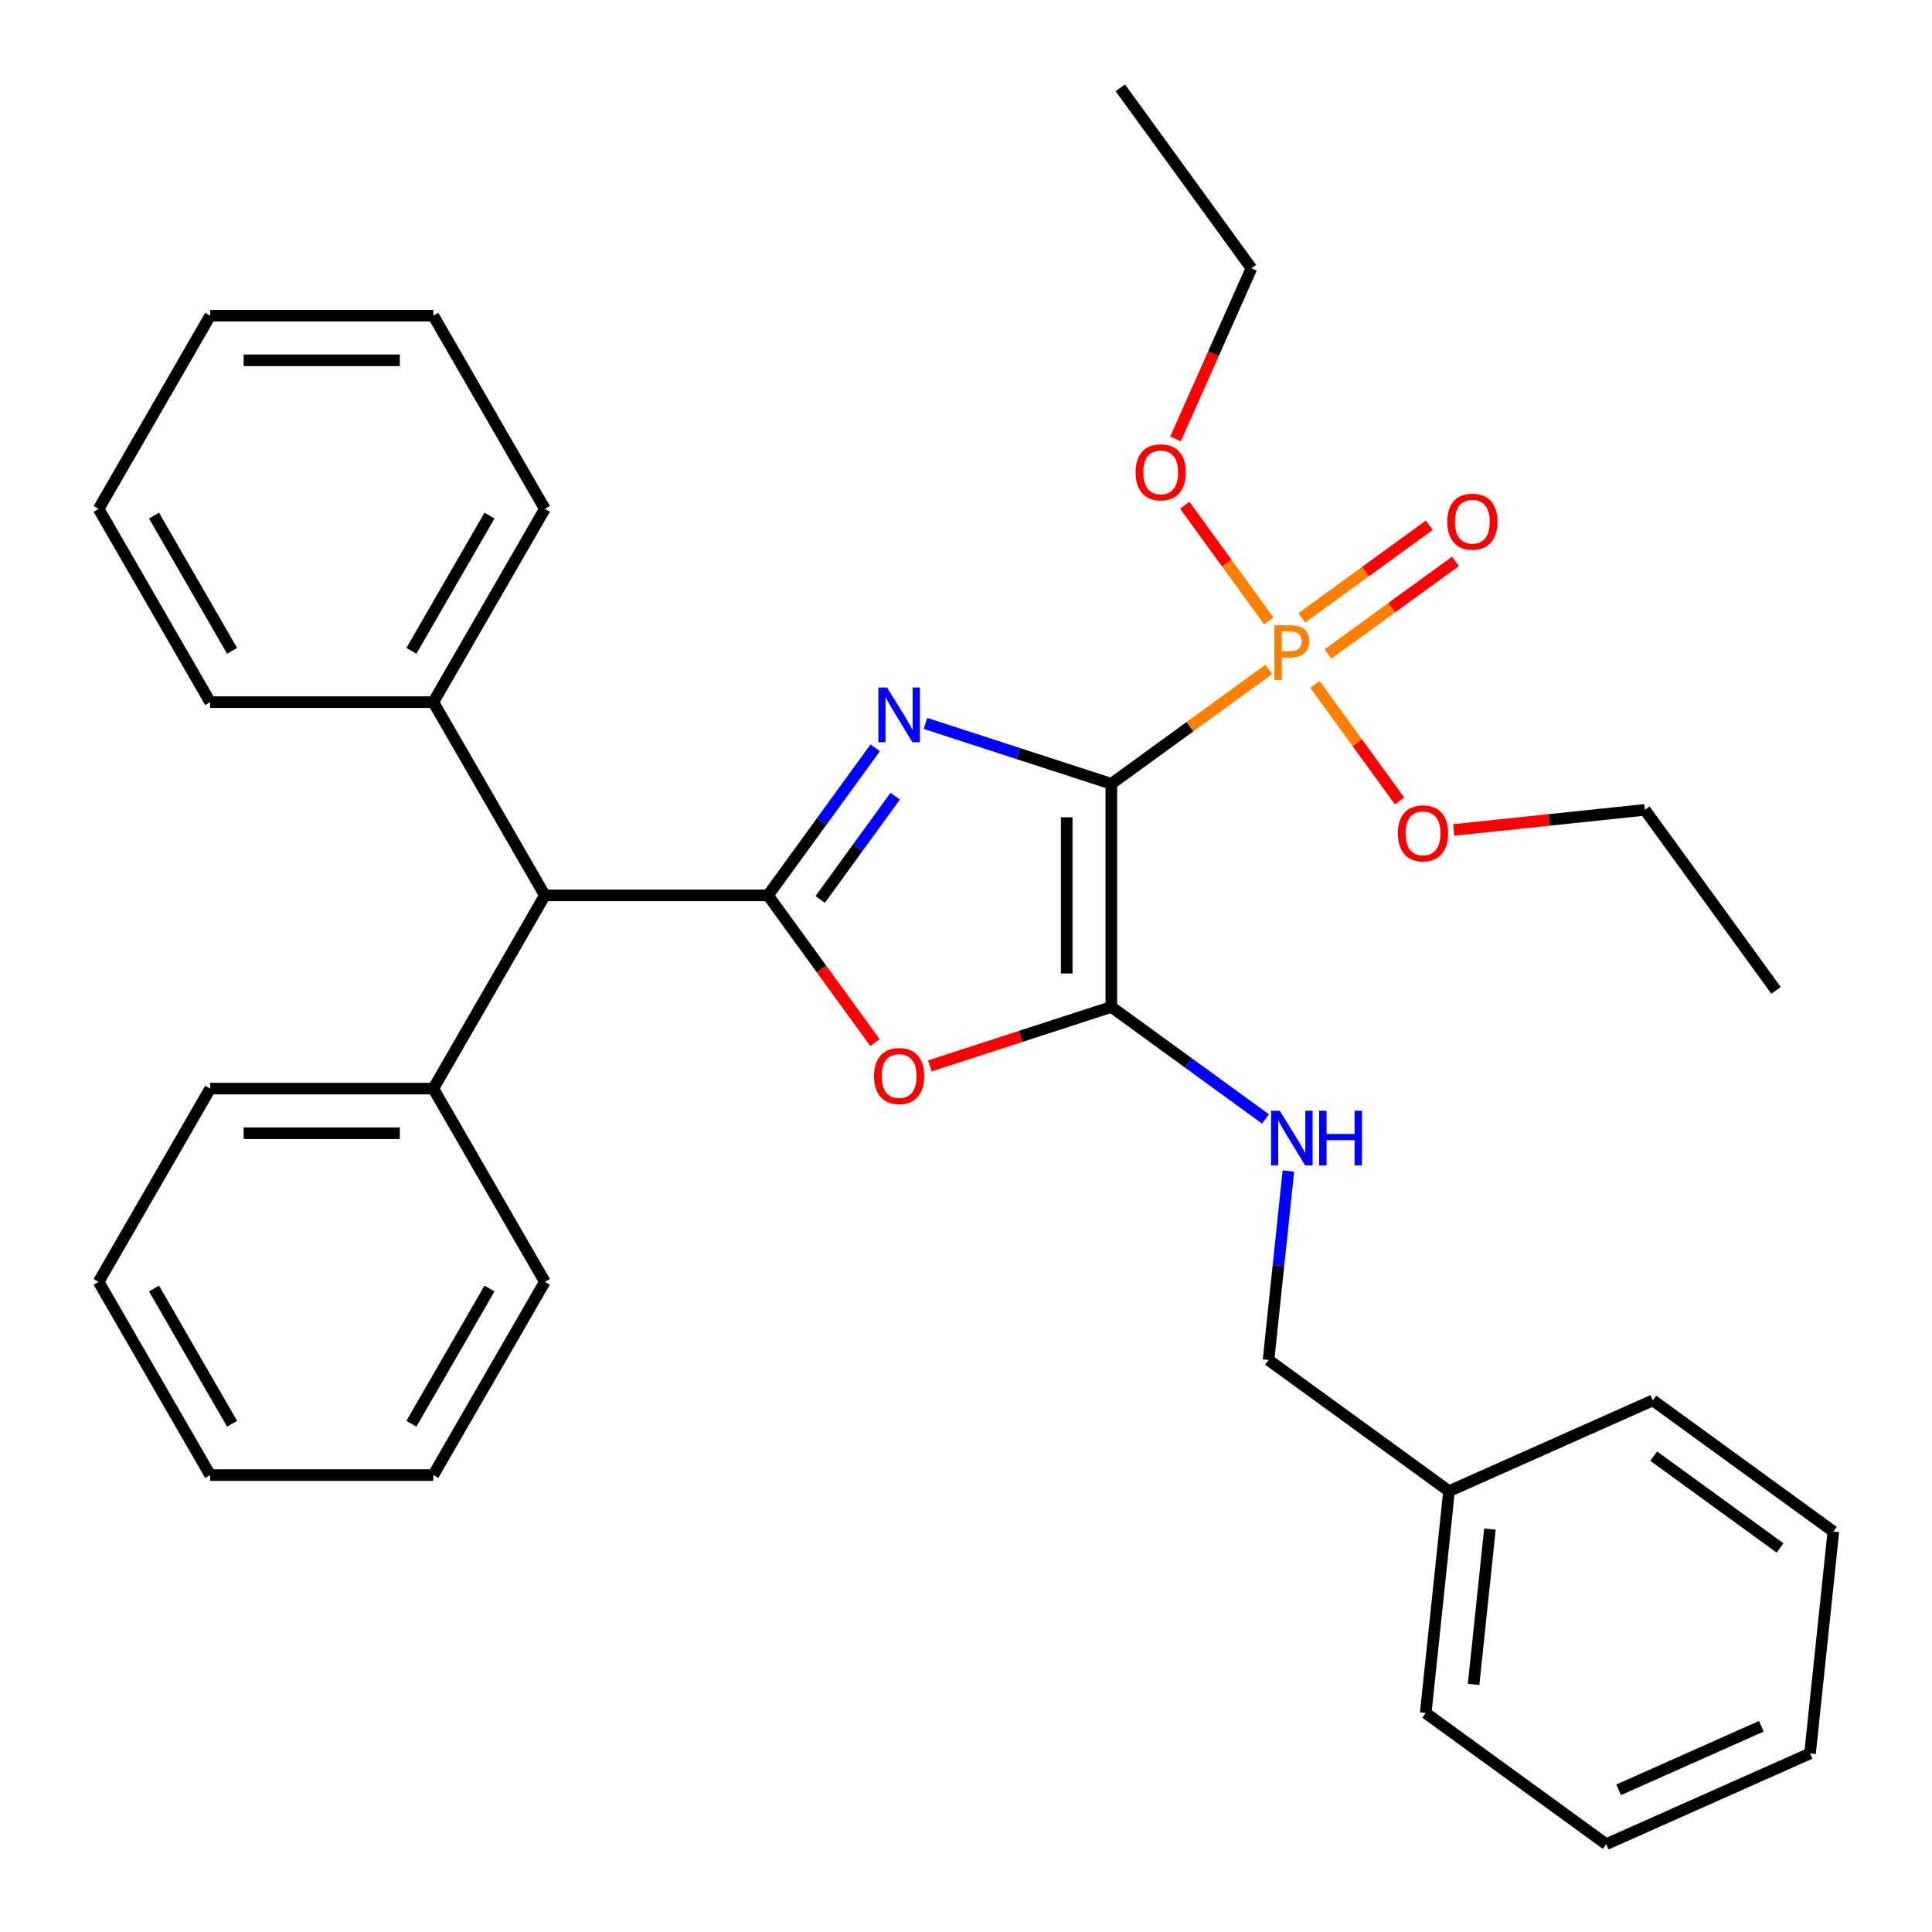 <?xml version='1.0' encoding='iso-8859-1'?>
<svg version='1.1' baseProfile='full'
              xmlns='http://www.w3.org/2000/svg'
                      xmlns:rdkit='http://www.rdkit.org/xml'
                      xmlns:xlink='http://www.w3.org/1999/xlink'
                  xml:space='preserve'
width='1000px' height='1000px' viewBox='0 0 1000 1000'>
<!-- END OF HEADER -->
<rect style='opacity:1.0;fill:#FFFFFF;stroke:none' width='1000' height='1000' x='0' y='0'> </rect>
<path class='bond-0' d='M 575.227,405.702 L 527.123,390.072' style='fill:none;fill-rule:evenodd;stroke:#000000;stroke-width:6px;stroke-linecap:butt;stroke-linejoin:miter;stroke-opacity:1' />
<path class='bond-0' d='M 527.123,390.072 L 479.019,374.443' style='fill:none;fill-rule:evenodd;stroke:#0000FF;stroke-width:6px;stroke-linecap:butt;stroke-linejoin:miter;stroke-opacity:1' />
<path class='bond-2' d='M 575.227,405.702 L 575.227,521.19' style='fill:none;fill-rule:evenodd;stroke:#000000;stroke-width:6px;stroke-linecap:butt;stroke-linejoin:miter;stroke-opacity:1' />
<path class='bond-2' d='M 552.13,423.026 L 552.13,503.867' style='fill:none;fill-rule:evenodd;stroke:#000000;stroke-width:6px;stroke-linecap:butt;stroke-linejoin:miter;stroke-opacity:1' />
<path class='bond-3' d='M 575.227,405.702 L 615.979,376.094' style='fill:none;fill-rule:evenodd;stroke:#000000;stroke-width:6px;stroke-linecap:butt;stroke-linejoin:miter;stroke-opacity:1' />
<path class='bond-3' d='M 615.979,376.094 L 656.731,346.486' style='fill:none;fill-rule:evenodd;stroke:#FF7F00;stroke-width:6px;stroke-linecap:butt;stroke-linejoin:miter;stroke-opacity:1' />
<path class='bond-1' d='M 453.006,387.062 L 425.258,425.254' style='fill:none;fill-rule:evenodd;stroke:#0000FF;stroke-width:6px;stroke-linecap:butt;stroke-linejoin:miter;stroke-opacity:1' />
<path class='bond-1' d='M 425.258,425.254 L 397.51,463.446' style='fill:none;fill-rule:evenodd;stroke:#000000;stroke-width:6px;stroke-linecap:butt;stroke-linejoin:miter;stroke-opacity:1' />
<path class='bond-1' d='M 463.368,412.096 L 443.944,438.83' style='fill:none;fill-rule:evenodd;stroke:#0000FF;stroke-width:6px;stroke-linecap:butt;stroke-linejoin:miter;stroke-opacity:1' />
<path class='bond-1' d='M 443.944,438.83 L 424.521,465.565' style='fill:none;fill-rule:evenodd;stroke:#000000;stroke-width:6px;stroke-linecap:butt;stroke-linejoin:miter;stroke-opacity:1' />
<path class='bond-6' d='M 397.51,463.446 L 282.022,463.446' style='fill:none;fill-rule:evenodd;stroke:#000000;stroke-width:6px;stroke-linecap:butt;stroke-linejoin:miter;stroke-opacity:1' />
<path class='bond-33' d='M 397.51,463.446 L 425.2,501.558' style='fill:none;fill-rule:evenodd;stroke:#000000;stroke-width:6px;stroke-linecap:butt;stroke-linejoin:miter;stroke-opacity:1' />
<path class='bond-33' d='M 425.2,501.558 L 452.89,539.67' style='fill:none;fill-rule:evenodd;stroke:#FF0000;stroke-width:6px;stroke-linecap:butt;stroke-linejoin:miter;stroke-opacity:1' />
<path class='bond-4' d='M 575.227,521.19 L 528.253,536.453' style='fill:none;fill-rule:evenodd;stroke:#000000;stroke-width:6px;stroke-linecap:butt;stroke-linejoin:miter;stroke-opacity:1' />
<path class='bond-4' d='M 528.253,536.453 L 481.279,551.716' style='fill:none;fill-rule:evenodd;stroke:#FF0000;stroke-width:6px;stroke-linecap:butt;stroke-linejoin:miter;stroke-opacity:1' />
<path class='bond-5' d='M 575.227,521.19 L 615.129,550.181' style='fill:none;fill-rule:evenodd;stroke:#000000;stroke-width:6px;stroke-linecap:butt;stroke-linejoin:miter;stroke-opacity:1' />
<path class='bond-5' d='M 615.129,550.181 L 655.031,579.171' style='fill:none;fill-rule:evenodd;stroke:#0000FF;stroke-width:6px;stroke-linecap:butt;stroke-linejoin:miter;stroke-opacity:1' />
<path class='bond-7' d='M 687.374,338.498 L 720.367,314.527' style='fill:none;fill-rule:evenodd;stroke:#FF7F00;stroke-width:6px;stroke-linecap:butt;stroke-linejoin:miter;stroke-opacity:1' />
<path class='bond-7' d='M 720.367,314.527 L 753.359,290.557' style='fill:none;fill-rule:evenodd;stroke:#FF0000;stroke-width:6px;stroke-linecap:butt;stroke-linejoin:miter;stroke-opacity:1' />
<path class='bond-7' d='M 673.797,319.812 L 706.79,295.841' style='fill:none;fill-rule:evenodd;stroke:#FF7F00;stroke-width:6px;stroke-linecap:butt;stroke-linejoin:miter;stroke-opacity:1' />
<path class='bond-7' d='M 706.79,295.841 L 739.783,271.87' style='fill:none;fill-rule:evenodd;stroke:#FF0000;stroke-width:6px;stroke-linecap:butt;stroke-linejoin:miter;stroke-opacity:1' />
<path class='bond-8' d='M 680.586,354.237 L 702.496,384.394' style='fill:none;fill-rule:evenodd;stroke:#FF7F00;stroke-width:6px;stroke-linecap:butt;stroke-linejoin:miter;stroke-opacity:1' />
<path class='bond-8' d='M 702.496,384.394 L 724.407,414.552' style='fill:none;fill-rule:evenodd;stroke:#FF0000;stroke-width:6px;stroke-linecap:butt;stroke-linejoin:miter;stroke-opacity:1' />
<path class='bond-9' d='M 656.731,321.404 L 634.98,291.467' style='fill:none;fill-rule:evenodd;stroke:#FF7F00;stroke-width:6px;stroke-linecap:butt;stroke-linejoin:miter;stroke-opacity:1' />
<path class='bond-9' d='M 634.98,291.467 L 613.229,261.529' style='fill:none;fill-rule:evenodd;stroke:#FF0000;stroke-width:6px;stroke-linecap:butt;stroke-linejoin:miter;stroke-opacity:1' />
<path class='bond-12' d='M 666.867,606.119 L 661.727,655.023' style='fill:none;fill-rule:evenodd;stroke:#0000FF;stroke-width:6px;stroke-linecap:butt;stroke-linejoin:miter;stroke-opacity:1' />
<path class='bond-12' d='M 661.727,655.023 L 656.587,703.927' style='fill:none;fill-rule:evenodd;stroke:#000000;stroke-width:6px;stroke-linecap:butt;stroke-linejoin:miter;stroke-opacity:1' />
<path class='bond-10' d='M 282.022,463.446 L 224.279,563.461' style='fill:none;fill-rule:evenodd;stroke:#000000;stroke-width:6px;stroke-linecap:butt;stroke-linejoin:miter;stroke-opacity:1' />
<path class='bond-11' d='M 282.022,463.446 L 224.279,363.431' style='fill:none;fill-rule:evenodd;stroke:#000000;stroke-width:6px;stroke-linecap:butt;stroke-linejoin:miter;stroke-opacity:1' />
<path class='bond-19' d='M 752.428,429.582 L 801.911,424.381' style='fill:none;fill-rule:evenodd;stroke:#FF0000;stroke-width:6px;stroke-linecap:butt;stroke-linejoin:miter;stroke-opacity:1' />
<path class='bond-19' d='M 801.911,424.381 L 851.395,419.18' style='fill:none;fill-rule:evenodd;stroke:#000000;stroke-width:6px;stroke-linecap:butt;stroke-linejoin:miter;stroke-opacity:1' />
<path class='bond-18' d='M 608.438,227.182 L 628.094,183.034' style='fill:none;fill-rule:evenodd;stroke:#FF0000;stroke-width:6px;stroke-linecap:butt;stroke-linejoin:miter;stroke-opacity:1' />
<path class='bond-18' d='M 628.094,183.034 L 647.75,138.886' style='fill:none;fill-rule:evenodd;stroke:#000000;stroke-width:6px;stroke-linecap:butt;stroke-linejoin:miter;stroke-opacity:1' />
<path class='bond-15' d='M 224.279,563.461 L 108.791,563.461' style='fill:none;fill-rule:evenodd;stroke:#000000;stroke-width:6px;stroke-linecap:butt;stroke-linejoin:miter;stroke-opacity:1' />
<path class='bond-15' d='M 206.956,586.559 L 126.114,586.559' style='fill:none;fill-rule:evenodd;stroke:#000000;stroke-width:6px;stroke-linecap:butt;stroke-linejoin:miter;stroke-opacity:1' />
<path class='bond-16' d='M 224.279,563.461 L 282.022,663.477' style='fill:none;fill-rule:evenodd;stroke:#000000;stroke-width:6px;stroke-linecap:butt;stroke-linejoin:miter;stroke-opacity:1' />
<path class='bond-14' d='M 224.279,363.431 L 282.022,263.416' style='fill:none;fill-rule:evenodd;stroke:#000000;stroke-width:6px;stroke-linecap:butt;stroke-linejoin:miter;stroke-opacity:1' />
<path class='bond-14' d='M 212.937,336.88 L 253.358,266.869' style='fill:none;fill-rule:evenodd;stroke:#000000;stroke-width:6px;stroke-linecap:butt;stroke-linejoin:miter;stroke-opacity:1' />
<path class='bond-17' d='M 224.279,363.431 L 108.791,363.431' style='fill:none;fill-rule:evenodd;stroke:#000000;stroke-width:6px;stroke-linecap:butt;stroke-linejoin:miter;stroke-opacity:1' />
<path class='bond-13' d='M 656.587,703.927 L 750.018,771.809' style='fill:none;fill-rule:evenodd;stroke:#000000;stroke-width:6px;stroke-linecap:butt;stroke-linejoin:miter;stroke-opacity:1' />
<path class='bond-20' d='M 750.018,771.809 L 737.946,886.664' style='fill:none;fill-rule:evenodd;stroke:#000000;stroke-width:6px;stroke-linecap:butt;stroke-linejoin:miter;stroke-opacity:1' />
<path class='bond-20' d='M 771.178,791.451 L 762.728,871.85' style='fill:none;fill-rule:evenodd;stroke:#000000;stroke-width:6px;stroke-linecap:butt;stroke-linejoin:miter;stroke-opacity:1' />
<path class='bond-21' d='M 750.018,771.809 L 855.521,724.836' style='fill:none;fill-rule:evenodd;stroke:#000000;stroke-width:6px;stroke-linecap:butt;stroke-linejoin:miter;stroke-opacity:1' />
<path class='bond-27' d='M 282.022,263.416 L 224.279,163.401' style='fill:none;fill-rule:evenodd;stroke:#000000;stroke-width:6px;stroke-linecap:butt;stroke-linejoin:miter;stroke-opacity:1' />
<path class='bond-24' d='M 108.791,563.461 L 51.047,663.477' style='fill:none;fill-rule:evenodd;stroke:#000000;stroke-width:6px;stroke-linecap:butt;stroke-linejoin:miter;stroke-opacity:1' />
<path class='bond-25' d='M 282.022,663.477 L 224.279,763.492' style='fill:none;fill-rule:evenodd;stroke:#000000;stroke-width:6px;stroke-linecap:butt;stroke-linejoin:miter;stroke-opacity:1' />
<path class='bond-25' d='M 253.358,666.93 L 212.937,736.941' style='fill:none;fill-rule:evenodd;stroke:#000000;stroke-width:6px;stroke-linecap:butt;stroke-linejoin:miter;stroke-opacity:1' />
<path class='bond-26' d='M 108.791,363.431 L 51.047,263.416' style='fill:none;fill-rule:evenodd;stroke:#000000;stroke-width:6px;stroke-linecap:butt;stroke-linejoin:miter;stroke-opacity:1' />
<path class='bond-26' d='M 120.133,336.88 L 79.712,266.869' style='fill:none;fill-rule:evenodd;stroke:#000000;stroke-width:6px;stroke-linecap:butt;stroke-linejoin:miter;stroke-opacity:1' />
<path class='bond-23' d='M 647.75,138.886 L 579.868,45.455' style='fill:none;fill-rule:evenodd;stroke:#000000;stroke-width:6px;stroke-linecap:butt;stroke-linejoin:miter;stroke-opacity:1' />
<path class='bond-22' d='M 851.395,419.18 L 919.277,512.612' style='fill:none;fill-rule:evenodd;stroke:#000000;stroke-width:6px;stroke-linecap:butt;stroke-linejoin:miter;stroke-opacity:1' />
<path class='bond-29' d='M 737.946,886.664 L 831.378,954.545' style='fill:none;fill-rule:evenodd;stroke:#000000;stroke-width:6px;stroke-linecap:butt;stroke-linejoin:miter;stroke-opacity:1' />
<path class='bond-28' d='M 855.521,724.836 L 948.953,792.718' style='fill:none;fill-rule:evenodd;stroke:#000000;stroke-width:6px;stroke-linecap:butt;stroke-linejoin:miter;stroke-opacity:1' />
<path class='bond-28' d='M 855.96,753.704 L 921.362,801.222' style='fill:none;fill-rule:evenodd;stroke:#000000;stroke-width:6px;stroke-linecap:butt;stroke-linejoin:miter;stroke-opacity:1' />
<path class='bond-36' d='M 51.047,663.477 L 108.791,763.492' style='fill:none;fill-rule:evenodd;stroke:#000000;stroke-width:6px;stroke-linecap:butt;stroke-linejoin:miter;stroke-opacity:1' />
<path class='bond-36' d='M 79.712,666.93 L 120.133,736.941' style='fill:none;fill-rule:evenodd;stroke:#000000;stroke-width:6px;stroke-linecap:butt;stroke-linejoin:miter;stroke-opacity:1' />
<path class='bond-32' d='M 224.279,763.492 L 108.791,763.492' style='fill:none;fill-rule:evenodd;stroke:#000000;stroke-width:6px;stroke-linecap:butt;stroke-linejoin:miter;stroke-opacity:1' />
<path class='bond-31' d='M 51.047,263.416 L 108.791,163.401' style='fill:none;fill-rule:evenodd;stroke:#000000;stroke-width:6px;stroke-linecap:butt;stroke-linejoin:miter;stroke-opacity:1' />
<path class='bond-35' d='M 224.279,163.401 L 108.791,163.401' style='fill:none;fill-rule:evenodd;stroke:#000000;stroke-width:6px;stroke-linecap:butt;stroke-linejoin:miter;stroke-opacity:1' />
<path class='bond-35' d='M 206.956,186.498 L 126.114,186.498' style='fill:none;fill-rule:evenodd;stroke:#000000;stroke-width:6px;stroke-linecap:butt;stroke-linejoin:miter;stroke-opacity:1' />
<path class='bond-30' d='M 948.953,792.718 L 936.881,907.572' style='fill:none;fill-rule:evenodd;stroke:#000000;stroke-width:6px;stroke-linecap:butt;stroke-linejoin:miter;stroke-opacity:1' />
<path class='bond-34' d='M 831.378,954.545 L 936.881,907.572' style='fill:none;fill-rule:evenodd;stroke:#000000;stroke-width:6px;stroke-linecap:butt;stroke-linejoin:miter;stroke-opacity:1' />
<path class='bond-34' d='M 837.809,926.399 L 911.661,893.518' style='fill:none;fill-rule:evenodd;stroke:#000000;stroke-width:6px;stroke-linecap:butt;stroke-linejoin:miter;stroke-opacity:1' />
<path  class='atom-1' d='M 459.132 355.855
L 468.412 370.855
Q 469.332 372.335, 470.812 375.015
Q 472.292 377.695, 472.372 377.855
L 472.372 355.855
L 476.132 355.855
L 476.132 384.175
L 472.252 384.175
L 462.292 367.775
Q 461.132 365.855, 459.892 363.655
Q 458.692 361.455, 458.332 360.775
L 458.332 384.175
L 454.652 384.175
L 454.652 355.855
L 459.132 355.855
' fill='#0000FF'/>
<path  class='atom-4' d='M 667.978 323.66
Q 672.818 323.66, 675.258 325.86
Q 677.698 328.02, 677.698 331.98
Q 677.698 335.9, 675.178 338.14
Q 672.698 340.34, 667.978 340.34
L 663.458 340.34
L 663.458 351.98
L 659.618 351.98
L 659.618 323.66
L 667.978 323.66
M 667.978 337.14
Q 670.738 337.14, 672.218 335.82
Q 673.698 334.5, 673.698 331.98
Q 673.698 329.46, 672.218 328.18
Q 670.778 326.86, 667.978 326.86
L 663.458 326.86
L 663.458 337.14
L 667.978 337.14
' fill='#FF7F00'/>
<path  class='atom-5' d='M 452.392 556.958
Q 452.392 550.158, 455.752 546.358
Q 459.112 542.558, 465.392 542.558
Q 471.672 542.558, 475.032 546.358
Q 478.392 550.158, 478.392 556.958
Q 478.392 563.838, 474.992 567.758
Q 471.592 571.638, 465.392 571.638
Q 459.152 571.638, 455.752 567.758
Q 452.392 563.878, 452.392 556.958
M 465.392 568.438
Q 469.712 568.438, 472.032 565.558
Q 474.392 562.638, 474.392 556.958
Q 474.392 551.398, 472.032 548.598
Q 469.712 545.758, 465.392 545.758
Q 461.072 545.758, 458.712 548.558
Q 456.392 551.358, 456.392 556.958
Q 456.392 562.678, 458.712 565.558
Q 461.072 568.438, 465.392 568.438
' fill='#FF0000'/>
<path  class='atom-6' d='M 662.398 574.912
L 671.678 589.912
Q 672.598 591.392, 674.078 594.072
Q 675.558 596.752, 675.638 596.912
L 675.638 574.912
L 679.398 574.912
L 679.398 603.232
L 675.518 603.232
L 665.558 586.832
Q 664.398 584.912, 663.158 582.712
Q 661.958 580.512, 661.598 579.832
L 661.598 603.232
L 657.918 603.232
L 657.918 574.912
L 662.398 574.912
' fill='#0000FF'/>
<path  class='atom-6' d='M 682.798 574.912
L 686.638 574.912
L 686.638 586.952
L 701.118 586.952
L 701.118 574.912
L 704.958 574.912
L 704.958 603.232
L 701.118 603.232
L 701.118 590.152
L 686.638 590.152
L 686.638 603.232
L 682.798 603.232
L 682.798 574.912
' fill='#0000FF'/>
<path  class='atom-8' d='M 749.09 270.019
Q 749.09 263.219, 752.45 259.419
Q 755.81 255.619, 762.09 255.619
Q 768.37 255.619, 771.73 259.419
Q 775.09 263.219, 775.09 270.019
Q 775.09 276.899, 771.69 280.819
Q 768.29 284.699, 762.09 284.699
Q 755.85 284.699, 752.45 280.819
Q 749.09 276.939, 749.09 270.019
M 762.09 281.499
Q 766.41 281.499, 768.73 278.619
Q 771.09 275.699, 771.09 270.019
Q 771.09 264.459, 768.73 261.659
Q 766.41 258.819, 762.09 258.819
Q 757.77 258.819, 755.41 261.619
Q 753.09 264.419, 753.09 270.019
Q 753.09 275.739, 755.41 278.619
Q 757.77 281.499, 762.09 281.499
' fill='#FF0000'/>
<path  class='atom-9' d='M 723.54 431.332
Q 723.54 424.532, 726.9 420.732
Q 730.26 416.932, 736.54 416.932
Q 742.82 416.932, 746.18 420.732
Q 749.54 424.532, 749.54 431.332
Q 749.54 438.212, 746.14 442.132
Q 742.74 446.012, 736.54 446.012
Q 730.3 446.012, 726.9 442.132
Q 723.54 438.252, 723.54 431.332
M 736.54 442.812
Q 740.86 442.812, 743.18 439.932
Q 745.54 437.012, 745.54 431.332
Q 745.54 425.772, 743.18 422.972
Q 740.86 420.132, 736.54 420.132
Q 732.22 420.132, 729.86 422.932
Q 727.54 425.732, 727.54 431.332
Q 727.54 437.052, 729.86 439.932
Q 732.22 442.812, 736.54 442.812
' fill='#FF0000'/>
<path  class='atom-10' d='M 587.777 244.469
Q 587.777 237.669, 591.137 233.869
Q 594.497 230.069, 600.777 230.069
Q 607.057 230.069, 610.417 233.869
Q 613.777 237.669, 613.777 244.469
Q 613.777 251.349, 610.377 255.269
Q 606.977 259.149, 600.777 259.149
Q 594.537 259.149, 591.137 255.269
Q 587.777 251.389, 587.777 244.469
M 600.777 255.949
Q 605.097 255.949, 607.417 253.069
Q 609.777 250.149, 609.777 244.469
Q 609.777 238.909, 607.417 236.109
Q 605.097 233.269, 600.777 233.269
Q 596.457 233.269, 594.097 236.069
Q 591.777 238.869, 591.777 244.469
Q 591.777 250.189, 594.097 253.069
Q 596.457 255.949, 600.777 255.949
' fill='#FF0000'/>
</svg>
